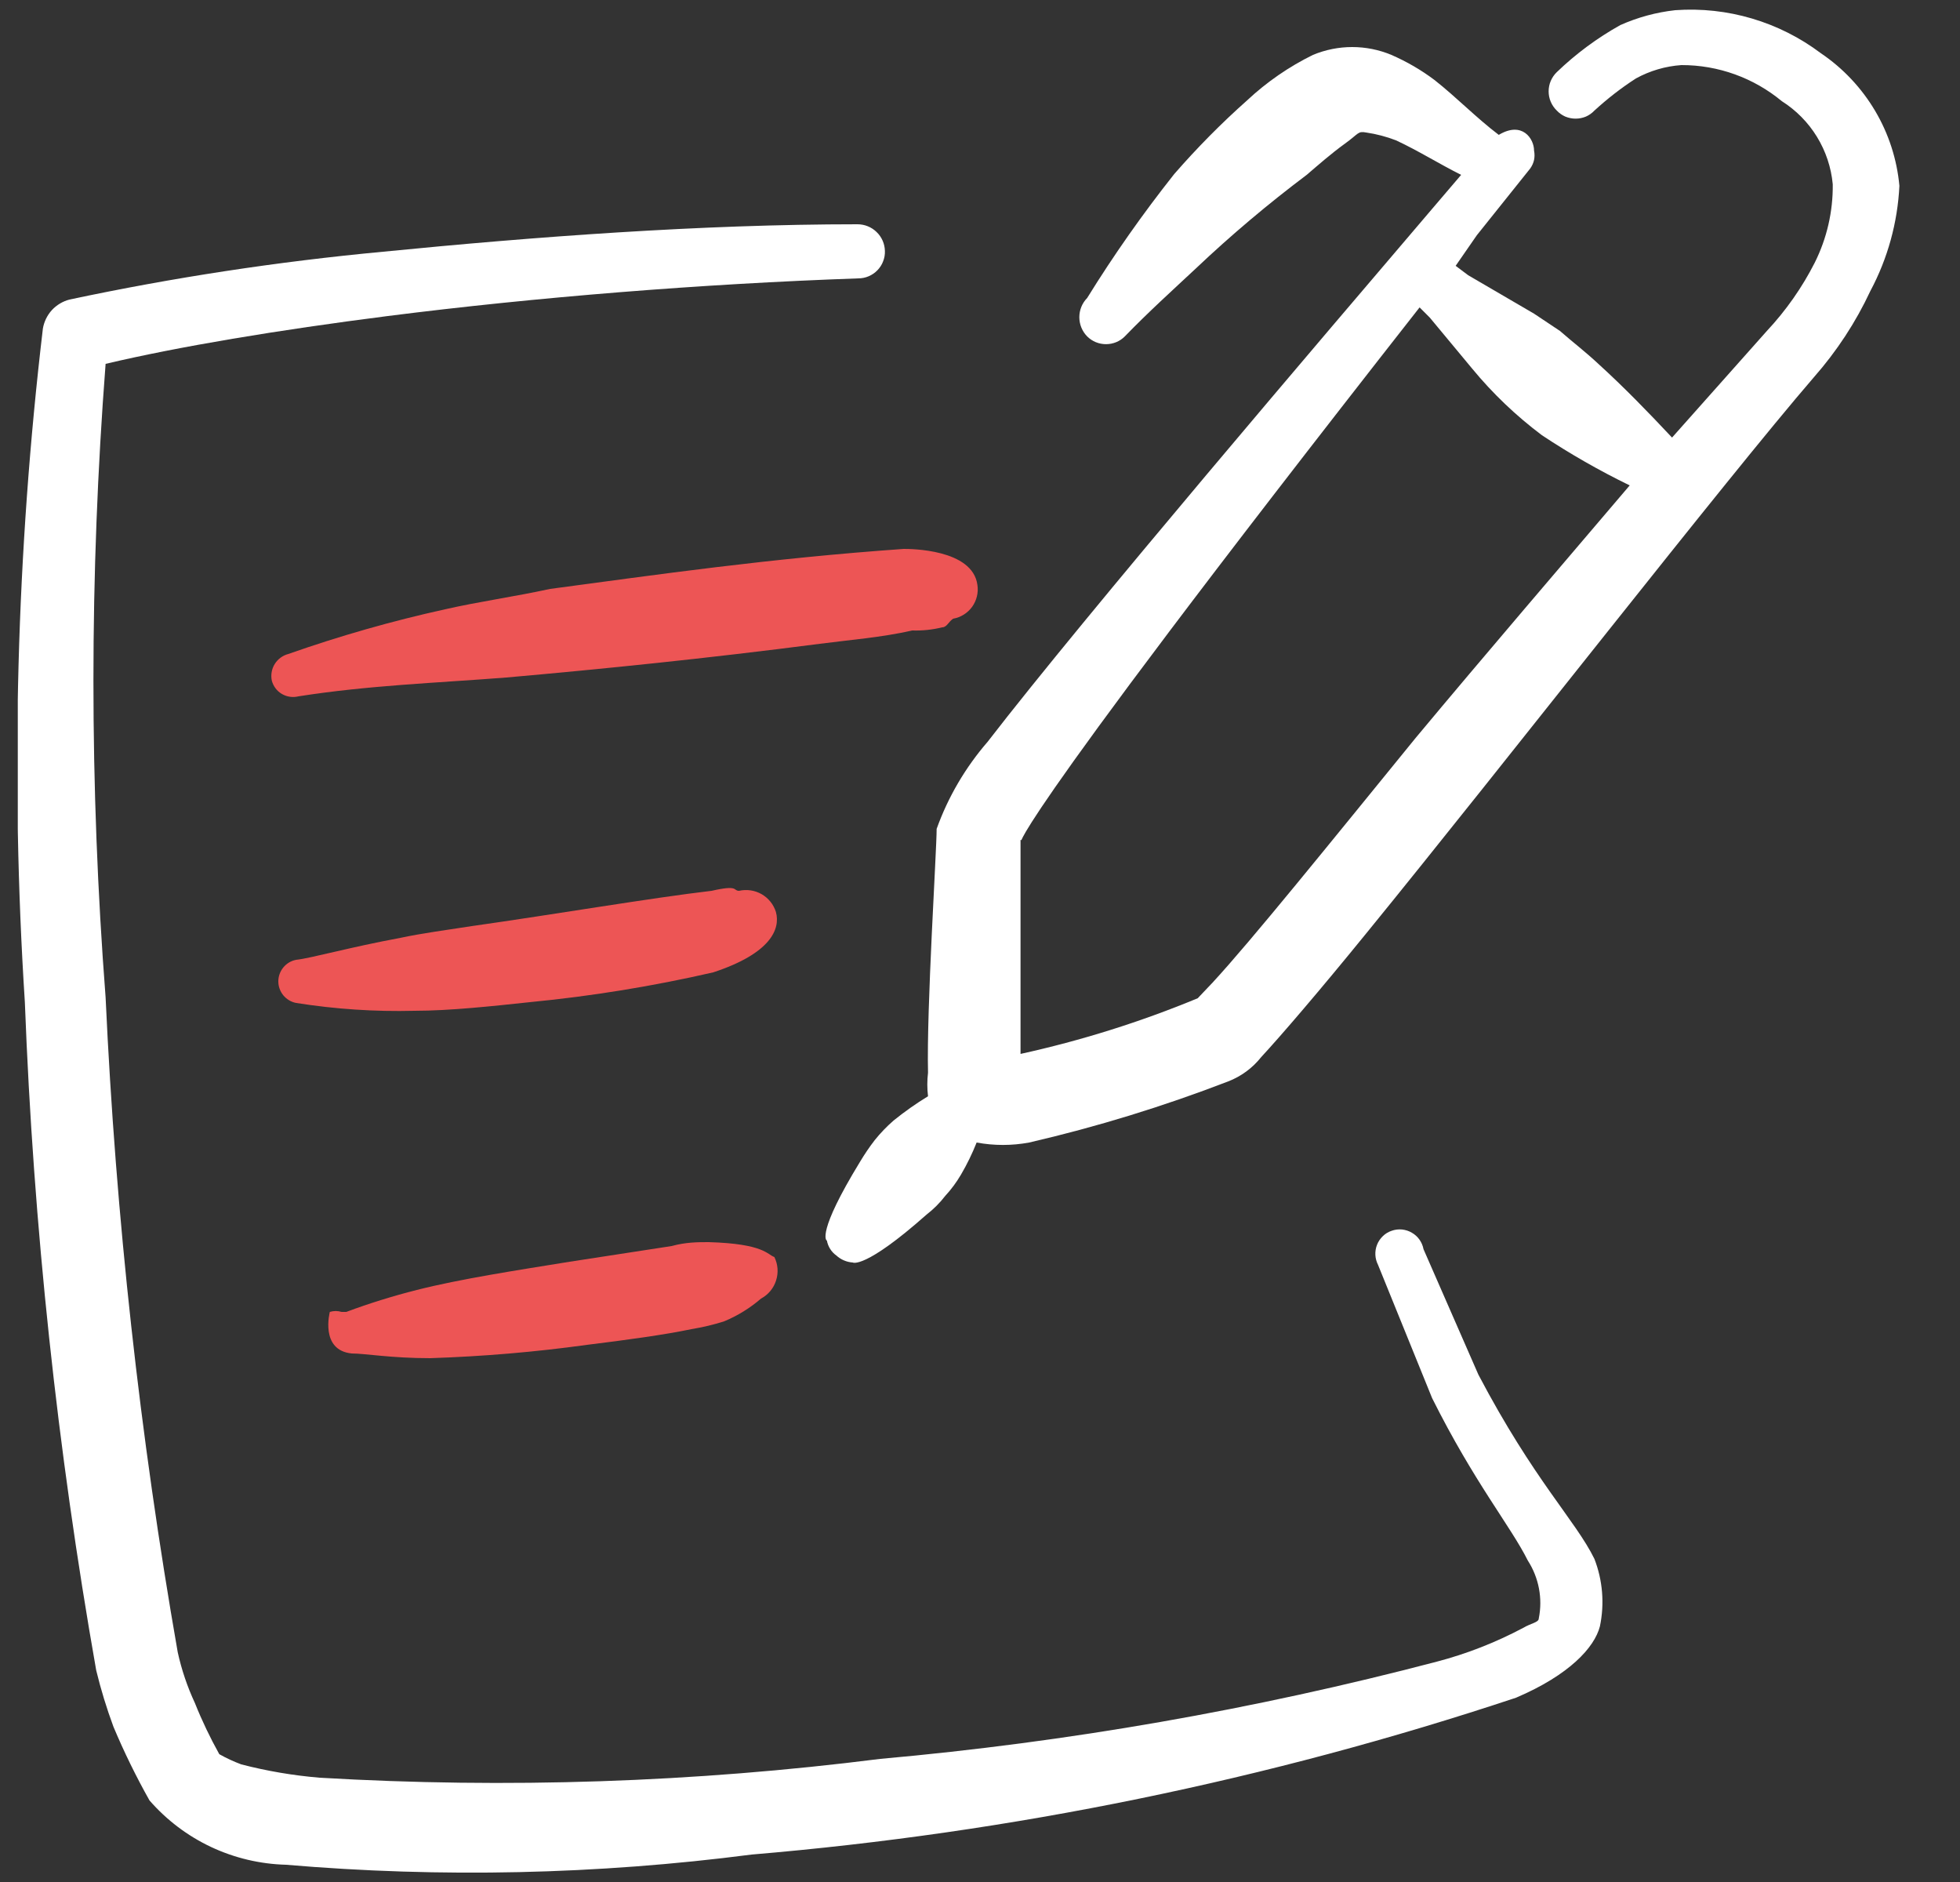 <?xml version="1.0" encoding="UTF-8"?> <svg xmlns="http://www.w3.org/2000/svg" width="25" height="24" viewBox="0 0 25 24" fill="none"><rect x="0" y="0" width="25" height="24" fill="#333333" stroke="none"/><g clip-path="url(#clip0_3013_20986)"><path fill-rule="evenodd" clip-rule="evenodd" d="M23.227 0.68C22.694 0.278 22.033 0.082 21.367 0.13C21.125 0.157 20.889 0.221 20.667 0.32C20.373 0.484 20.1 0.686 19.857 0.92C19.824 0.952 19.798 0.99 19.78 1.032C19.762 1.074 19.753 1.119 19.753 1.165C19.753 1.211 19.762 1.256 19.78 1.298C19.798 1.34 19.824 1.378 19.857 1.41C19.888 1.443 19.925 1.469 19.966 1.487C20.008 1.504 20.052 1.513 20.097 1.513C20.142 1.513 20.187 1.504 20.228 1.487C20.269 1.469 20.306 1.443 20.337 1.41C20.502 1.259 20.679 1.121 20.867 1C21.046 0.902 21.244 0.844 21.447 0.83C21.915 0.829 22.367 0.992 22.727 1.29C22.909 1.405 23.063 1.561 23.175 1.744C23.288 1.928 23.357 2.135 23.377 2.35C23.381 2.697 23.302 3.04 23.147 3.35C22.986 3.667 22.78 3.96 22.537 4.22L21.327 5.58C21.027 5.26 20.717 4.94 20.387 4.64C20.227 4.49 20.057 4.36 19.897 4.22L19.567 4L18.727 3.51L18.567 3.39L18.837 3L19.517 2.15C19.541 2.117 19.558 2.08 19.567 2.04C19.575 2.001 19.575 1.96 19.567 1.92C19.567 1.77 19.417 1.54 19.117 1.72C18.827 1.5 18.577 1.24 18.297 1.02C18.127 0.892 17.942 0.785 17.747 0.7C17.589 0.634 17.419 0.6 17.247 0.6C17.076 0.6 16.906 0.634 16.747 0.7C16.44 0.851 16.157 1.046 15.907 1.28C15.577 1.573 15.267 1.887 14.977 2.22C14.577 2.725 14.206 3.252 13.867 3.8C13.803 3.865 13.767 3.953 13.767 4.045C13.767 4.137 13.803 4.225 13.867 4.29C13.931 4.354 14.017 4.389 14.107 4.389C14.197 4.389 14.284 4.354 14.347 4.29C14.647 3.98 14.957 3.7 15.257 3.42C15.704 2.997 16.175 2.6 16.667 2.23C16.807 2.11 16.977 1.96 17.157 1.83C17.337 1.7 17.317 1.67 17.427 1.69C17.557 1.709 17.685 1.743 17.807 1.79C18.087 1.92 18.357 2.09 18.637 2.23L18.287 2.64C16.897 4.27 13.847 7.84 12.597 9.46C12.314 9.787 12.093 10.163 11.947 10.57C11.947 10.85 11.817 12.86 11.837 13.68C11.825 13.78 11.825 13.88 11.837 13.98C11.684 14.073 11.537 14.177 11.397 14.29C11.31 14.366 11.229 14.45 11.157 14.54C11.088 14.629 11.025 14.723 10.967 14.82C10.417 15.72 10.537 15.82 10.547 15.82C10.561 15.896 10.604 15.965 10.667 16.01C10.725 16.063 10.799 16.095 10.877 16.1C10.877 16.1 11.027 16.19 11.817 15.49C11.907 15.42 11.988 15.34 12.057 15.25C12.133 15.168 12.2 15.077 12.257 14.98C12.334 14.849 12.401 14.711 12.457 14.57C12.679 14.611 12.906 14.611 13.127 14.57C13.991 14.37 14.84 14.109 15.667 13.79C15.832 13.726 15.977 13.619 16.087 13.48C16.337 13.21 16.827 12.64 17.437 11.89C19.197 9.73 22.007 6.12 23.137 4.81C23.428 4.479 23.671 4.109 23.857 3.71C24.078 3.296 24.204 2.839 24.227 2.37C24.196 2.032 24.09 1.705 23.917 1.413C23.744 1.121 23.508 0.87 23.227 0.68ZM15.467 12.53L15.277 12.73C14.546 13.033 13.79 13.27 13.017 13.44V10.71C13.107 10.71 12.397 11.2 18.107 3.92L18.237 4.05L18.777 4.7C19.039 5.018 19.338 5.303 19.667 5.55C20.026 5.788 20.4 6.002 20.787 6.19C19.937 7.19 18.957 8.33 18.057 9.41C16.957 10.76 15.957 12 15.467 12.53Z" fill="white"></path><path fill-rule="evenodd" clip-rule="evenodd" d="M18.857 17.53L18.157 15.93C18.149 15.886 18.131 15.845 18.106 15.809C18.08 15.772 18.047 15.742 18.008 15.72C17.97 15.697 17.927 15.684 17.883 15.679C17.838 15.675 17.794 15.68 17.752 15.695C17.709 15.709 17.671 15.732 17.639 15.763C17.607 15.794 17.581 15.831 17.565 15.872C17.548 15.914 17.541 15.958 17.543 16.003C17.545 16.047 17.557 16.09 17.577 16.13L18.267 17.83C18.807 18.91 19.267 19.46 19.487 19.9C19.628 20.119 19.679 20.384 19.627 20.64C19.627 20.69 19.527 20.7 19.427 20.76C19.078 20.945 18.709 21.09 18.327 21.19C15.999 21.801 13.624 22.216 11.227 22.43C8.856 22.73 6.463 22.81 4.077 22.67C3.74 22.642 3.405 22.585 3.077 22.5C2.981 22.464 2.887 22.421 2.797 22.37C2.68 22.16 2.576 21.943 2.487 21.72C2.39 21.512 2.316 21.294 2.267 21.07C1.783 18.309 1.476 15.52 1.347 12.72C1.14 10.031 1.14 7.329 1.347 4.64C2.277 4.42 3.537 4.21 4.947 4.03C6.837 3.79 8.947 3.62 10.947 3.55C10.993 3.55 11.038 3.541 11.08 3.523C11.122 3.505 11.159 3.48 11.191 3.447C11.223 3.414 11.248 3.376 11.264 3.333C11.281 3.291 11.289 3.245 11.287 3.2C11.285 3.109 11.247 3.022 11.181 2.959C11.116 2.895 11.028 2.86 10.937 2.86C8.937 2.86 6.807 3.02 4.887 3.21C3.543 3.336 2.208 3.539 0.887 3.82C0.801 3.842 0.723 3.889 0.662 3.954C0.602 4.02 0.562 4.102 0.547 4.19C0.21 7.04 0.133 9.916 0.317 12.78C0.426 15.637 0.73 18.484 1.227 21.3C1.286 21.544 1.36 21.785 1.447 22.02C1.582 22.342 1.736 22.656 1.907 22.96C2.125 23.21 2.392 23.412 2.691 23.553C2.991 23.694 3.316 23.771 3.647 23.78C5.626 23.949 7.618 23.905 9.587 23.65C12.905 23.371 16.178 22.7 19.337 21.65C20.017 21.36 20.337 21.01 20.407 20.74C20.467 20.453 20.443 20.154 20.337 19.88C20.097 19.39 19.567 18.88 18.857 17.53Z" fill="white"></path><path fill-rule="evenodd" clip-rule="evenodd" d="M9.897 11.63C9.867 11.534 9.802 11.453 9.715 11.403C9.628 11.353 9.525 11.338 9.427 11.36C9.347 11.36 9.427 11.28 9.077 11.36C8.307 11.45 7.077 11.66 6.017 11.81C5.697 11.86 5.387 11.9 5.107 11.96C4.457 12.08 3.967 12.22 3.777 12.24C3.713 12.252 3.656 12.286 3.614 12.337C3.573 12.387 3.55 12.45 3.55 12.515C3.55 12.58 3.573 12.643 3.614 12.693C3.656 12.743 3.713 12.778 3.777 12.79C4.276 12.869 4.782 12.903 5.287 12.89C5.737 12.89 6.287 12.83 6.757 12.78C7.545 12.704 8.326 12.577 9.097 12.4C9.827 12.16 9.957 11.85 9.897 11.63Z" fill="#ED5555"></path><path fill-rule="evenodd" clip-rule="evenodd" d="M5.677 7.77C5 7.919 4.332 8.11 3.677 8.34C3.605 8.359 3.543 8.405 3.504 8.468C3.465 8.531 3.452 8.607 3.467 8.68C3.486 8.751 3.532 8.813 3.596 8.85C3.66 8.887 3.736 8.898 3.807 8.88C4.697 8.74 5.557 8.71 6.457 8.64C7.697 8.53 8.987 8.4 10.457 8.21C10.837 8.16 11.237 8.13 11.637 8.04C11.765 8.044 11.893 8.031 12.017 8C12.077 8 12.097 7.93 12.157 7.89C12.255 7.873 12.342 7.818 12.4 7.738C12.457 7.658 12.482 7.558 12.467 7.46C12.407 7 11.607 7 11.527 7C9.817 7.12 8.367 7.33 7.017 7.51C6.557 7.61 6.117 7.67 5.677 7.77Z" fill="#ED5555"></path><path fill-rule="evenodd" clip-rule="evenodd" d="M9.037 15.84C8.907 15.84 8.747 15.84 8.567 15.89L7.267 16.09C6.587 16.2 5.867 16.31 5.317 16.45C5.012 16.527 4.712 16.62 4.417 16.73H4.357C4.308 16.715 4.256 16.715 4.207 16.73C4.207 16.73 4.077 17.22 4.487 17.26C4.657 17.26 4.987 17.32 5.487 17.32C6.156 17.298 6.824 17.242 7.487 17.15C7.977 17.09 8.487 17.02 8.817 16.95C8.959 16.927 9.1 16.894 9.237 16.85C9.408 16.779 9.567 16.681 9.707 16.56C9.799 16.511 9.868 16.428 9.899 16.329C9.931 16.23 9.923 16.123 9.877 16.03C9.787 16 9.747 15.86 9.037 15.84Z" fill="#ED5555"></path></g><defs><clipPath id="clip0_3013_20986"><rect width="24" height="24" fill="white" transform="translate(0.227)"></rect></clipPath></defs></svg> 